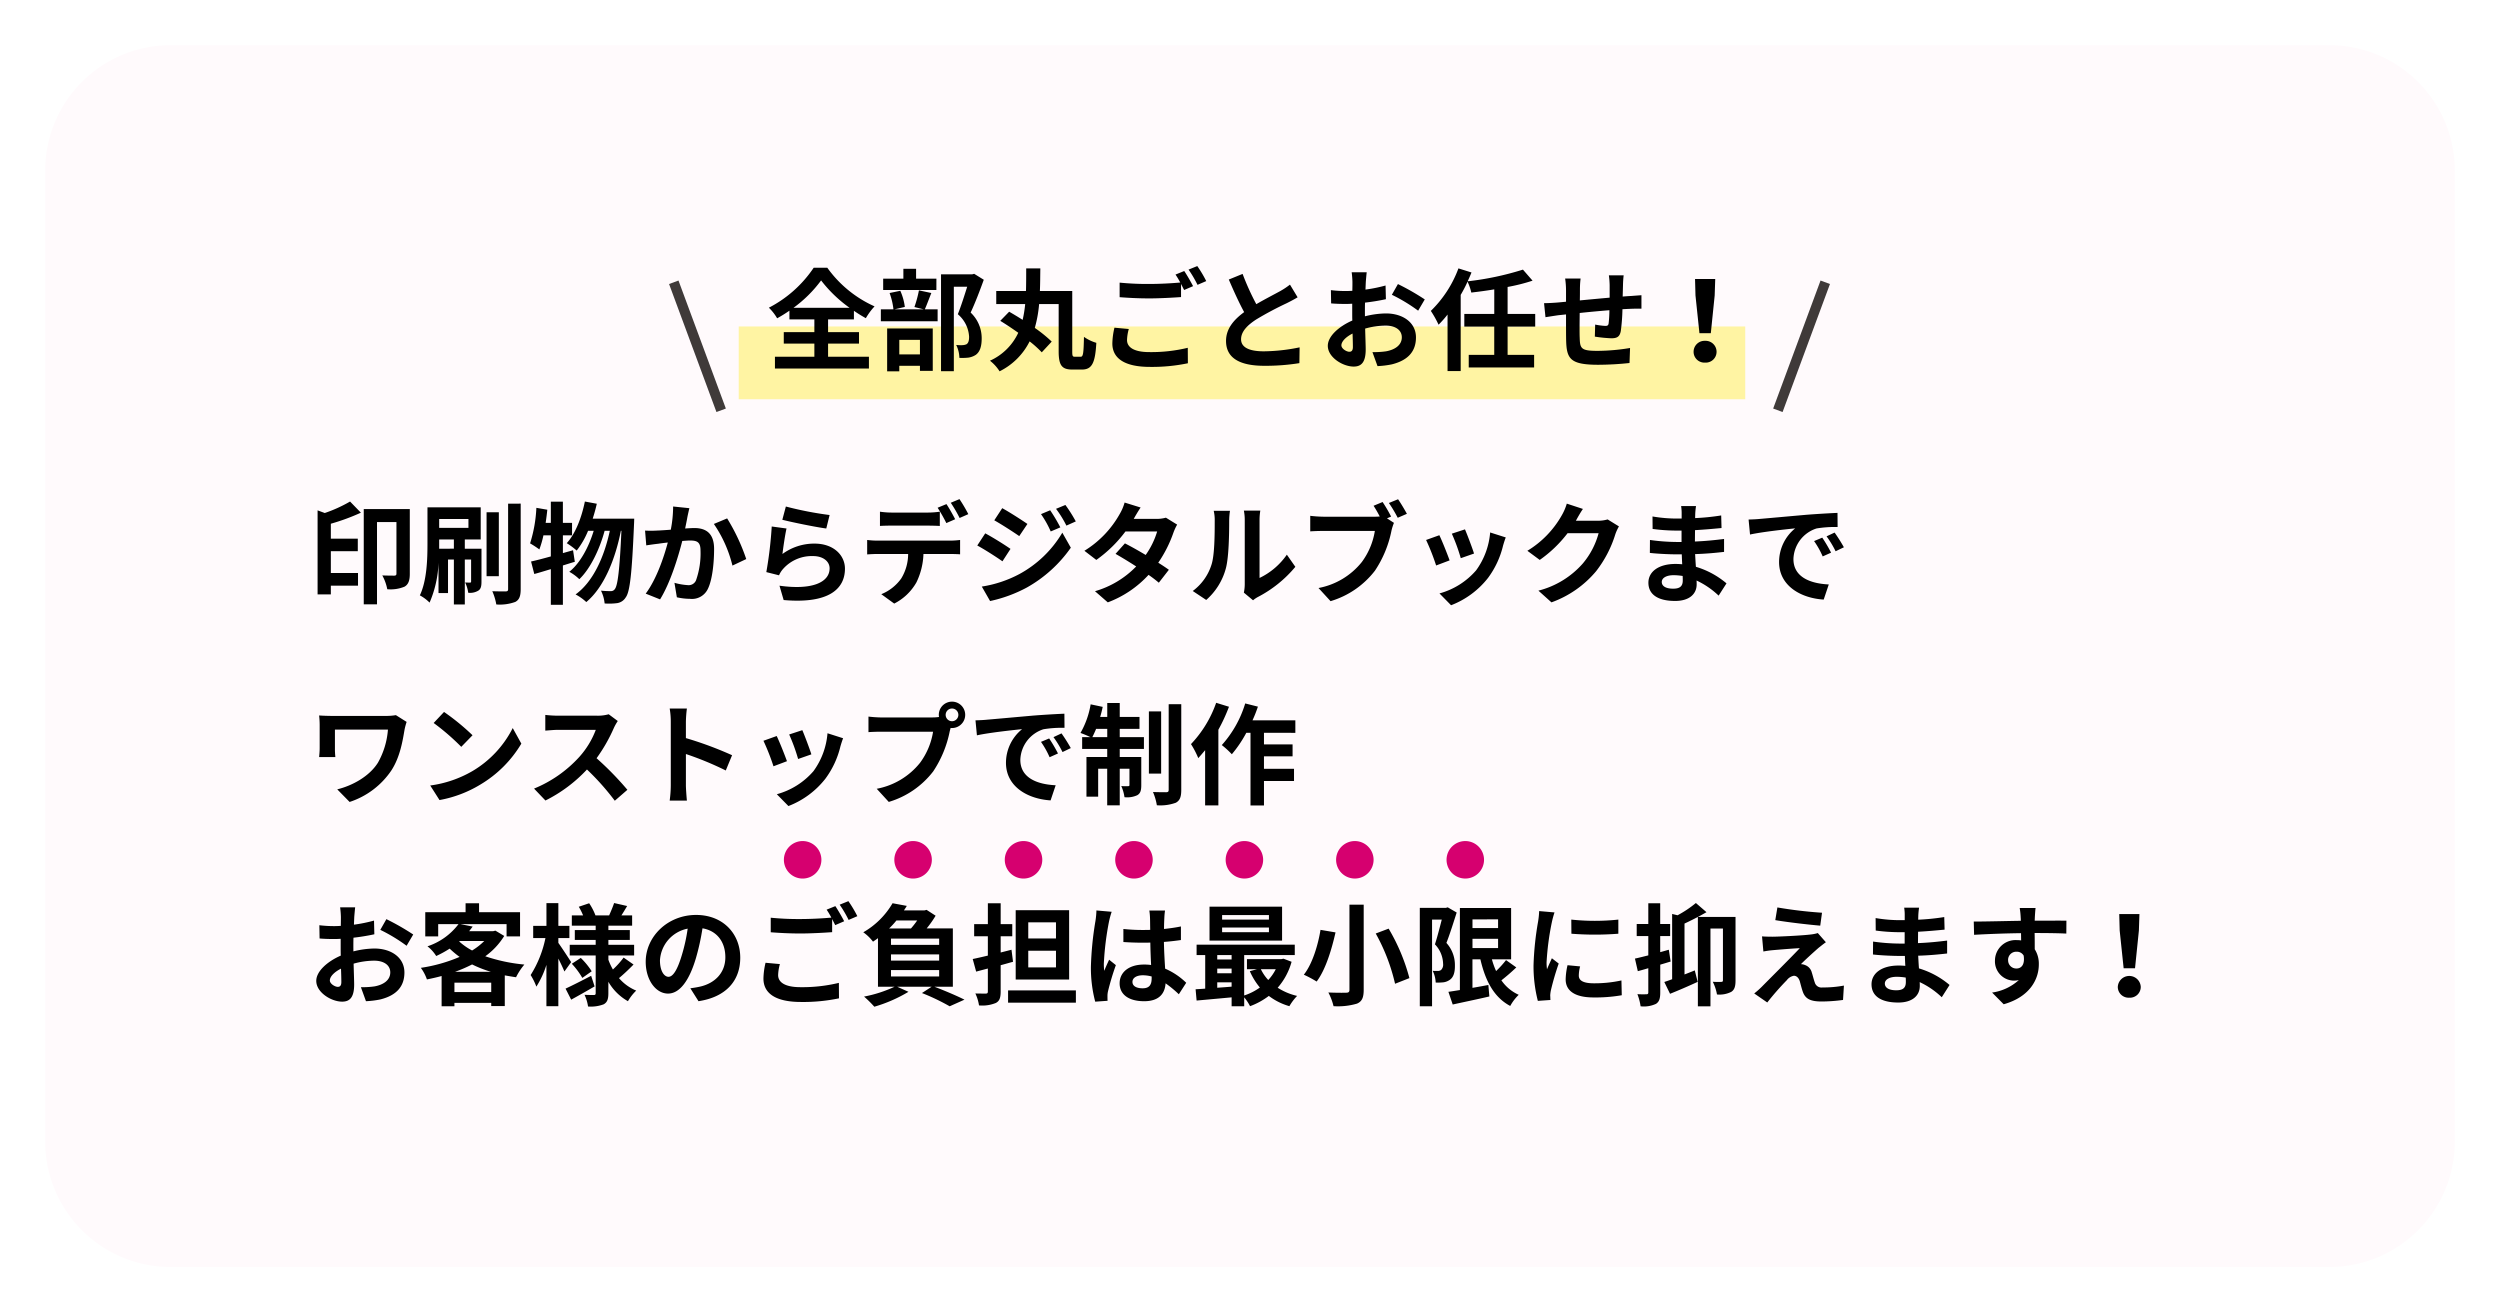 <svg xmlns="http://www.w3.org/2000/svg" xmlns:xlink="http://www.w3.org/1999/xlink" width="498" height="261.388" viewBox="0 0 498 261.388">
  <defs>
    <filter id="パス_5103" x="0" y="0" width="498" height="261.388" filterUnits="userSpaceOnUse">
      <feOffset dx="4" dy="4" input="SourceAlpha"/>
      <feGaussianBlur stdDeviation="3" result="blur"/>
      <feFlood flood-color="#6e6e6e" flood-opacity="0.455"/>
      <feComposite operator="in" in2="blur"/>
      <feComposite in="SourceGraphic"/>
    </filter>
  </defs>
  <g id="flow-07" transform="translate(-7125 -9070)">
    <g transform="matrix(1, 0, 0, 1, 7125, 9070)" filter="url(#パス_5103)">
      <path id="パス_5103-2" data-name="パス 5103" d="M25,0H455a25,25,0,0,1,25,25V218.388a25,25,0,0,1-25,25H25a25,25,0,0,1-25-25V25A25,25,0,0,1,25,0Z" transform="translate(5 5)" fill="#fffafc"/>
    </g>
    <g id="グループ_458" data-name="グループ 458" transform="translate(6173.152 -272.461)">
      <g id="グループ_383" data-name="グループ 383" transform="translate(94.5 -25.509)">
        <path id="パス_5115" data-name="パス 5115" d="M0,0H200.5V14.5H0Z" transform="translate(1004.5 9433)" fill="#fff4a3"/>
        <path id="パス_5114" data-name="パス 5114" d="M5.412-10.714a25.345,25.345,0,0,0,5.5-5.456,26.513,26.513,0,0,0,5.676,5.456ZM12.3-3.586h6.16V-5.874H12.3V-8.4h5.148V-10.12a27.89,27.89,0,0,0,2.376,1.474A12.747,12.747,0,0,1,21.56-11a23.251,23.251,0,0,1-9.416-7.7H9.438A24.008,24.008,0,0,1,.506-10.736a9.666,9.666,0,0,1,1.65,2.112A28.149,28.149,0,0,0,4.6-10.142V-8.4H9.57v2.53H3.476v2.288H9.57V-.968H1.716V1.386H20.438V-.968H12.3ZM33.88-16.522H29.832V-18.48H27.3v1.958H23.276v2.266h10.6ZM30.6-4.334v2.9H26.488v-2.9Zm-6.534,6.27h2.42V.836H30.6V1.848h2.552V-6.6H24.068ZM30.4-14.19a23.036,23.036,0,0,1-.9,3.322l1.87.462H25.52l2.068-.484a11.077,11.077,0,0,0-.9-3.212l-2.134.44a13.876,13.876,0,0,1,.77,3.256H22.814V-8.03H34.122v-2.376H31.57c.374-.836.814-2.046,1.3-3.256Zm11-3.3-.4.11H34.8V1.914h2.552v-16.83h2.662c-.528,1.672-1.232,3.916-1.87,5.478A6.318,6.318,0,0,1,40.392-4.95c0,.748-.132,1.254-.528,1.5a2.222,2.222,0,0,1-.814.176,8.315,8.315,0,0,1-1.232-.044,6,6,0,0,1,.638,2.574,11.382,11.382,0,0,0,1.76-.044,3.7,3.7,0,0,0,1.5-.55C42.548-1.936,42.9-3.014,42.9-4.62a7.023,7.023,0,0,0-2.2-5.148c.88-1.87,1.848-4.4,2.618-6.534ZM61.446-.968c-.44,0-.506-.154-.506-1.078V-14.058H54.494c.066-1.474.066-2.992.088-4.51H51.766c0,1.54,0,3.036-.044,4.51H45.8v2.6h5.764a24.06,24.06,0,0,1-.506,3.146c-.924-.594-1.848-1.144-2.684-1.628L46.6-8.118c1.122.682,2.376,1.518,3.586,2.376A11.343,11.343,0,0,1,44.55-.176a8.263,8.263,0,0,1,1.914,2.112,13.271,13.271,0,0,0,5.984-5.962,21.051,21.051,0,0,1,2.42,2.178l1.98-2.134A27.063,27.063,0,0,0,53.482-6.71a25.221,25.221,0,0,0,.858-4.752h3.894v9.416c0,2.838.66,3.63,2.728,3.63h1.914c2.024,0,2.64-1.364,2.86-5.324a8.224,8.224,0,0,1-2.464-1.188c-.066,3.256-.154,3.96-.638,3.96Zm7.9-5.786a14.546,14.546,0,0,0-.418,3.146c0,2.992,2.486,4.664,7.48,4.664A34.752,34.752,0,0,0,83.974.33l-.022-3.08a30.894,30.894,0,0,1-7.656.858c-3.146,0-4.444-1.012-4.444-2.4a8.965,8.965,0,0,1,.352-2.2ZM81.51-17.336a16.742,16.742,0,0,1,.946,1.584c-1.672.154-4.07.286-6.16.286a56.351,56.351,0,0,1-5.918-.264v2.9c1.76.132,3.652.242,5.94.242,2.068,0,4.774-.154,6.292-.264v-2.618c.22.44.44.858.616,1.21l1.782-.77c-.418-.814-1.21-2.2-1.76-3.014Zm2.6-.99a23.325,23.325,0,0,1,1.782,3.036l1.738-.748a24.285,24.285,0,0,0-1.782-2.992Zm20.2,2.992a15.043,15.043,0,0,1-2,1.32c-1.034.572-2.926,1.54-4.708,2.574a51.077,51.077,0,0,1-2.728-6.028l-2.75,1.122c.99,2.31,2.046,4.62,3.058,6.49-2.09,1.54-3.608,3.322-3.608,5.742,0,3.74,3.278,4.95,7.612,4.95a42.61,42.61,0,0,0,7-.528l.044-3.146a36.439,36.439,0,0,1-7.128.792c-3.014,0-4.532-.836-4.532-2.4,0-1.518,1.21-2.772,3.036-3.96a66.721,66.721,0,0,1,6.072-3.234c.792-.4,1.5-.77,2.156-1.166ZM116.138-1.958c-.572,0-1.584-.616-1.584-1.276,0-.77.88-1.672,2.222-2.354.044,1.144.066,2.134.066,2.684C116.842-2.156,116.534-1.958,116.138-1.958Zm3.1-7.832c0-.638,0-1.3.022-1.958a42.076,42.076,0,0,0,4.158-.682l-.066-2.728a29.836,29.836,0,0,1-4,.814c.022-.55.044-1.078.066-1.562.044-.55.132-1.5.176-1.892H116.6a17.294,17.294,0,0,1,.154,1.914c0,.374,0,1.012-.022,1.782-.44.022-.858.044-1.254.044a23.868,23.868,0,0,1-3.014-.176l.044,2.64c.946.088,2.046.11,3.036.11.352,0,.748-.022,1.166-.044V-9.7c0,.506,0,1.012.022,1.518-2.662,1.166-4.884,3.124-4.884,5.038,0,2.31,3.014,4.136,5.148,4.136,1.408,0,2.4-.7,2.4-3.41,0-.748-.066-2.42-.11-4.158a15.466,15.466,0,0,1,4.092-.594c1.892,0,3.212.858,3.212,2.332,0,1.584-1.408,2.486-3.168,2.794a16.655,16.655,0,0,1-2.684.154L121.748.9a17.75,17.75,0,0,0,2.86-.352c3.454-.858,4.8-2.794,4.8-5.368,0-2.992-2.64-4.774-5.984-4.774a17.733,17.733,0,0,0-4.18.572Zm5.368-3.52a33.1,33.1,0,0,1,5.236,3.168l1.32-2.244a48.127,48.127,0,0,0-5.346-3.058Zm28.556,6.336V-9.5h-5.5v-5.368a36.43,36.43,0,0,0,4.972-1.254l-1.914-2.2A57.9,57.9,0,0,1,139.7-15.994c.286-.594.528-1.166.77-1.76l-2.6-.814a22.9,22.9,0,0,1-5.5,8.47,20.455,20.455,0,0,1,1.54,2.75A20.5,20.5,0,0,0,135.7-9.372V1.892h2.618v-15.18a24.979,24.979,0,0,0,1.364-2.64,10.213,10.213,0,0,1,.748,2.178c1.474-.176,3.036-.374,4.576-.638V-9.5H139.04v2.53H145v5.632H139.92V1.166h13.024V-1.342h-5.28V-6.974Zm14.674-10.208a16.87,16.87,0,0,1,.154,1.98v2.464c-1.98.176-4.092.374-5.94.55.022-.858.022-1.584.022-2.09a17.233,17.233,0,0,1,.132-2.266h-3.08a16.452,16.452,0,0,1,.176,2.42v2.2l-1.65.154c-1.1.088-2.112.132-2.728.132l.286,2.794c.572-.088,1.936-.308,2.618-.4l1.474-.154c0,2.046,0,4.158.022,5.082.088,3.762.77,4.95,6.424,4.95a61.212,61.212,0,0,0,6.2-.352l.11-2.992a40.516,40.516,0,0,1-6.512.572c-3.278,0-3.454-.484-3.52-2.618-.044-.924-.022-2.926,0-4.928,1.87-.2,4-.4,5.918-.55a24.626,24.626,0,0,1-.154,2.618c-.066.418-.242.506-.682.506a13.592,13.592,0,0,1-2-.264l-.066,2.4a27.572,27.572,0,0,0,3.278.33c1.122,0,1.672-.286,1.892-1.43a38.115,38.115,0,0,0,.33-4.356c.638-.044,1.21-.066,1.672-.088.594-.022,1.738-.044,2.112-.022v-2.684c-.638.044-1.5.11-2.09.154-.506.022-1.056.066-1.65.11.022-.726.044-1.5.066-2.354a18.556,18.556,0,0,1,.132-1.87Zm18.04,11.528h2.266l.77-7.524.11-3.278H185l.088,3.278ZM187,.2a2.152,2.152,0,0,0,2.288-2.156A2.182,2.182,0,0,0,187-4.136a2.182,2.182,0,0,0-2.288,2.178A2.152,2.152,0,0,0,187,.2Z" transform="translate(1010 9440)"/>
        <path id="パス_5113" data-name="パス 5113" d="M.938,25.847l-1.876-.694L8.5-.347l1.876.694Z" transform="translate(1211.5 9424.199)" fill="#3f3a39"/>
        <path id="パス_5112" data-name="パス 5112" d="M8.5,25.847-.938.347.938-.347l9.436,25.5Z" transform="translate(991.564 9424.199)" fill="#3f3a39"/>
      </g>
      <g id="グループ_385" data-name="グループ 385" transform="translate(18 8)">
        <path id="パス_5111" data-name="パス 5111" d="M8.58-18.634a27.847,27.847,0,0,1-5.038,2.288l-1.43-.528V-.132h2.64V-1.87h5.412V-4.4H4.752V-8.734H10.12v-2.508H4.752v-2.97a41.911,41.911,0,0,0,5.984-2.2Zm11.9,1.5H11.308V1.848h2.64v-16.39H17.82V-4.29c0,.286-.088.4-.418.418-.33,0-1.386,0-2.4-.044a9.4,9.4,0,0,1,.99,2.75,7.241,7.241,0,0,0,3.432-.506c.814-.462,1.056-1.32,1.056-2.552Zm5.852,7.9v-1.848H29.26V-9.24Zm5.83-5.918v1.76h-5.83v-1.76Zm2.6,5.918H31.438v-1.848h3.168v-6.4H24v7.238c0,3.08-.11,7.348-1.518,10.3A8.26,8.26,0,0,1,24.42,1.5,21.918,21.918,0,0,0,26.2-6.446V-.4h1.892V-7.084H29.26V1.87h2.178V-7.084h1.254v4.356c0,.176-.044.242-.22.242-.132,0-.528,0-.968-.022A6.855,6.855,0,0,1,32.12-.462a3.164,3.164,0,0,0,2-.418c.528-.33.638-.924.638-1.8Zm3.454-7.26H35.772V-3.762h2.442Zm1.848-1.716V-1.188c0,.352-.132.44-.484.462-.374,0-1.518,0-2.662-.044a11.585,11.585,0,0,1,.792,2.64,9.019,9.019,0,0,0,3.784-.506C42.284.946,42.57.22,42.57-1.188V-18.216ZM53-8.932l-2.024.572V-11.9H52.8v-2.486H50.974v-4.224h-2.4v4.224H47.542c.132-.88.242-1.738.33-2.618l-2.178-.374A27.5,27.5,0,0,1,44.44-10.3a19.141,19.141,0,0,1,1.848,1.21A20,20,0,0,0,47.1-11.9h1.474v4.2c-1.5.418-2.838.77-3.938,1.012L45.276-4.2c1.012-.264,2.112-.616,3.3-.968V1.936h2.4V-5.9c.814-.242,1.584-.506,2.376-.726Zm3.916-6.292c.308-.968.594-1.958.814-2.97l-2.376-.44c-.66,3.234-1.87,6.38-3.608,8.294a14.928,14.928,0,0,1,1.98,1.474A16.382,16.382,0,0,0,55.99-12.8h1.122c-.968,3.19-2.684,6.446-4.862,8.162a9.247,9.247,0,0,1,2,1.474c2.222-2.112,4.07-6.05,5.038-9.636h1.034c-1.1,5.148-3.3,10.142-6.82,12.672a9.76,9.76,0,0,1,2.134,1.518C59.18-1.54,61.446-7.26,62.524-12.8h.11c-.352,7.9-.748,10.89-1.3,11.594a.919.919,0,0,1-.814.418A17.846,17.846,0,0,1,58.564-.88a7.313,7.313,0,0,1,.726,2.552,12.579,12.579,0,0,0,2.486-.066A2.41,2.41,0,0,0,63.492.462c.836-1.1,1.232-4.686,1.65-14.5.022-.308.044-1.188.044-1.188Zm16.016-2.42a24.12,24.12,0,0,1-.462,4.62c-1.1.088-2.134.154-2.816.176a20.229,20.229,0,0,1-2.31,0L67.584-9.9c.682-.11,1.8-.264,2.42-.33.418-.066,1.1-.154,1.87-.242-.792,2.97-2.266,7.326-4.4,10.186L70.334.858c2-3.212,3.586-8.338,4.422-11.638.616-.044,1.144-.088,1.5-.088,1.386,0,2.134.242,2.134,1.98a16.113,16.113,0,0,1-.9,5.962,1.584,1.584,0,0,1-1.628.946,12.537,12.537,0,0,1-2.662-.462L73.678.44a12.162,12.162,0,0,0,2.6.308,3.5,3.5,0,0,0,3.586-2c.924-1.892,1.232-5.368,1.232-7.942,0-3.124-1.628-4.158-3.938-4.158-.44,0-1.1.044-1.826.088.154-.792.33-1.584.44-2.244.11-.55.264-1.232.4-1.8Zm8.118,3.476a25.162,25.162,0,0,1,3.7,8.294l2.75-1.3a39.268,39.268,0,0,0-3.806-8.1ZM94.688-15c1.694.44,6.556,1.452,8.756,1.738l.66-2.684a68.974,68.974,0,0,1-8.712-1.694Zm.836,1.738-2.948-.4A79.328,79.328,0,0,1,91.5-4.576l2.53.638a4.722,4.722,0,0,1,.814-1.276,7.638,7.638,0,0,1,6.006-2.552c1.914,0,3.256,1.034,3.256,2.442,0,2.772-3.454,4.378-9.988,3.454L94.952.99c9.064.792,12.21-2.266,12.21-6.248,0-2.64-2.222-4.994-6.05-4.994a10.683,10.683,0,0,0-6.4,2.068C94.864-9.438,95.238-12.056,95.524-13.266Zm36.212-2.86a29.265,29.265,0,0,0-1.76-2.992l-1.738.726A25.957,25.957,0,0,1,130-15.356Zm-2.618,1.012c-.418-.814-1.188-2.2-1.738-3.014l-1.76.726a30.238,30.238,0,0,1,1.738,3.058Zm-5.434,1.276c.77,0,1.628.022,2.376.066V-16.61a17.269,17.269,0,0,1-2.376.176H116.49a16.46,16.46,0,0,1-2.354-.176v2.838c.66-.044,1.606-.066,2.354-.066ZM113.7-10.846a16.75,16.75,0,0,1-2.112-.132V-8.1c.616-.044,1.474-.088,2.112-.088h6.05a9.454,9.454,0,0,1-1.364,4.862A8.984,8.984,0,0,1,114.4-.176l2.574,1.87A10.556,10.556,0,0,0,121.4-2.53,13.957,13.957,0,0,0,122.8-8.184h5.3c.616,0,1.452.022,2,.066v-2.86a16.638,16.638,0,0,1-2,.132Zm34.342-6.05-1.826.77a19.872,19.872,0,0,1,1.936,3.454l1.914-.814A33.114,33.114,0,0,0,148.038-16.9Zm3.036-1.056-1.87.77a21.14,21.14,0,0,1,2.068,3.344l1.87-.836A28.292,28.292,0,0,0,151.074-17.952Zm-12.584.638-1.584,2.42c1.452.814,3.74,2.288,4.972,3.146l1.628-2.42C142.362-14.96,139.942-16.522,138.49-17.314Zm-4.07,15.62,1.65,2.882a27.668,27.668,0,0,0,7.348-2.706,26.538,26.538,0,0,0,8.734-7.92l-1.694-2.992A22.271,22.271,0,0,1,141.9-4.18,23.592,23.592,0,0,1,134.42-1.694Zm.682-10.6-1.584,2.42c1.474.792,3.762,2.266,5.016,3.146L140.14-9.2C139.018-9.988,136.6-11.506,135.1-12.3Zm35.992-3.124a6.985,6.985,0,0,1-1.914.242h-4.51l.022-.022c.264-.462.836-1.474,1.364-2.244l-3.19-.99a9.733,9.733,0,0,1-.99,2.31,20.138,20.138,0,0,1-7.018,7.3L157.234-7a25.89,25.89,0,0,0,5.808-5.676h6.314a16.024,16.024,0,0,1-2.288,4.686c-1.474-.88-2.97-1.716-4.136-2.31l-1.87,2.09c1.122.638,2.618,1.54,4.114,2.508A18.6,18.6,0,0,1,156.97-.77l2.552,2.222a21,21,0,0,0,8.118-5.478,25.479,25.479,0,0,1,2.046,1.562l2-2.574c-.55-.4-1.3-.9-2.112-1.408a25.324,25.324,0,0,0,3.036-6.028,10.349,10.349,0,0,1,.726-1.562Zm8.03,16.39a12.743,12.743,0,0,0,3.916-6.314c.594-2.222.66-6.864.66-9.46a14.03,14.03,0,0,1,.154-1.98H180.62a8.03,8.03,0,0,1,.2,2c0,2.662-.022,6.82-.638,8.712a10.378,10.378,0,0,1-3.74,5.258Zm9.328.066a5.608,5.608,0,0,1,.968-.66,24.223,24.223,0,0,0,7.458-6.006l-1.694-2.42A13.931,13.931,0,0,1,189.75-3.41V-14.916a11.173,11.173,0,0,1,.154-1.914h-3.278a9.752,9.752,0,0,1,.176,1.892V-2.112a8.371,8.371,0,0,1-.176,1.628Zm27.5-16.676a29.013,29.013,0,0,0-1.694-2.9l-1.8.748c.418.638.858,1.408,1.232,2.134a9.23,9.23,0,0,1-1.034.044H202.466a24.5,24.5,0,0,1-2.618-.176v3.1c.572-.044,1.606-.088,2.618-.088h10.252a14.127,14.127,0,0,1-2.6,6.2,14.458,14.458,0,0,1-8.624,5.17l2.4,2.618a17.411,17.411,0,0,0,8.844-6.072,22.208,22.208,0,0,0,3.3-8.008,11.11,11.11,0,0,1,.484-1.518l-1.386-.9Zm-.44-2.706a26.078,26.078,0,0,1,1.76,2.948l1.826-.792c-.418-.77-1.21-2.112-1.76-2.9ZM230.67-13.09l-2.618.858a36.646,36.646,0,0,1,1.782,4.884l2.64-.924C232.166-9.284,231.088-12.144,230.67-13.09Zm5.016.616a14.827,14.827,0,0,1-2.794,7.546,14.8,14.8,0,0,1-7.3,4.6l2.31,2.354a17.18,17.18,0,0,0,7.37-5.456,17.739,17.739,0,0,0,2.992-6.446c.132-.44.264-.9.528-1.606Zm-10.12.55-2.64.946a44.435,44.435,0,0,1,2,5.082l2.684-1.012C227.172-8.14,226.116-10.8,225.566-11.924Zm33.528-3.146a7.054,7.054,0,0,1-1.914.264h-4.422l.066-.11c.264-.484.814-1.474,1.342-2.244l-3.212-1.056a10.585,10.585,0,0,1-.99,2.31A19.371,19.371,0,0,1,243.1-8.822L245.564-7a25.076,25.076,0,0,0,5.544-5.324h6.182a15.639,15.639,0,0,1-3.124,6.006A17.533,17.533,0,0,1,245.3-.88l2.6,2.332a20.727,20.727,0,0,0,8.888-6.2,22.954,22.954,0,0,0,3.828-7.348,8.808,8.808,0,0,1,.726-1.584Zm14.96,12.188c0,1.254-.748,1.606-1.914,1.606-1.5,0-2.266-.528-2.266-1.342,0-.748.836-1.342,2.376-1.342a11.674,11.674,0,0,1,1.782.154C274.054-3.432,274.054-3.124,274.054-2.882Zm8.712.55a16.851,16.851,0,0,0-6.094-3.3c-.066-.836-.11-1.716-.154-2.53,2.112-.066,3.806-.22,5.764-.44v-2.574c-1.782.22-3.608.418-5.808.506l.022-2.266c2.09-.11,3.85-.286,5.28-.418l-.066-2.508a45.649,45.649,0,0,1-5.192.528l.022-.858a14.56,14.56,0,0,1,.154-1.54h-2.97a8.719,8.719,0,0,1,.11,1.5v.99h-1.078a28.839,28.839,0,0,1-4.73-.418l.022,2.486a36.28,36.28,0,0,0,4.73.33h1.034v2.266h-1.034a39.522,39.522,0,0,1-5.258-.4L267.5-8.4c1.452.176,3.96.286,5.236.286h1.122c.022.638.044,1.32.088,1.98A13.372,13.372,0,0,0,272.6-6.2c-3.366,0-5.39,1.54-5.39,3.74,0,2.31,1.848,3.63,5.324,3.63,2.882,0,4.29-1.43,4.29-3.3,0-.22,0-.484-.022-.77A16.5,16.5,0,0,1,281.2.11ZM301.84-11.44l-1.628.682A16.977,16.977,0,0,1,301.928-7.7l1.672-.748A28.83,28.83,0,0,0,301.84-11.44Zm2.464-1.012L302.7-11.7a19.353,19.353,0,0,1,1.8,2.97l1.65-.792A32.9,32.9,0,0,0,304.3-12.452Zm-17.138-2.6.286,2.992c2.53-.55,7.106-1.034,9-1.232a8.639,8.639,0,0,0-3.212,6.71c0,4.73,4.312,7.194,8.888,7.48l1.012-3.014c-3.7-.176-7.04-1.474-7.04-5.06a6.613,6.613,0,0,1,4.6-6.094,22.5,22.5,0,0,1,4.2-.286l-.022-2.816c-1.54.066-3.916.2-6.16.374-3.982.352-7.59.682-9.416.836C288.882-15.114,288.046-15.07,287.166-15.048ZM17.71,23.918a11.918,11.918,0,0,1-2.09.154H5.1c-1.012,0-1.98-.044-2.684-.088a17.352,17.352,0,0,1,.11,1.848v4.642c0,.572-.044,1.122-.11,1.8H5.654a15.236,15.236,0,0,1-.088-1.8V26.8h10.56a15.8,15.8,0,0,1-2,6.6c-1.738,2.75-5.126,4.576-8.1,5.3L8.492,41.21A16.024,16.024,0,0,0,16.83,34.9c1.716-2.662,2.222-5.852,2.618-8.162a13.387,13.387,0,0,1,.4-1.474ZM27.3,23.28l-2.068,2.2a45.743,45.743,0,0,1,5.5,4.752l2.244-2.31A46.2,46.2,0,0,0,27.3,23.28Zm-2.75,14.652,1.848,2.9a23.825,23.825,0,0,0,8.162-3.1,23.394,23.394,0,0,0,8.14-8.14l-1.716-3.1a20.861,20.861,0,0,1-8.008,8.558A22.675,22.675,0,0,1,24.552,37.932ZM60.1,23.742a7.943,7.943,0,0,1-2.288.286H50.072a24.579,24.579,0,0,1-2.6-.154V27c.462-.022,1.672-.154,2.6-.154H57.53a17.046,17.046,0,0,1-3.278,5.39,24.925,24.925,0,0,1-9.02,6.314L47.5,40.924a28.979,28.979,0,0,0,8.272-6.182,50.168,50.168,0,0,1,5.544,6.226l2.508-2.178A61.847,61.847,0,0,0,57.684,32.5a32.346,32.346,0,0,0,3.454-6.05,10.4,10.4,0,0,1,.77-1.364ZM84.678,31.9a71.853,71.853,0,0,0-9.2-3.41V25.26a23.924,23.924,0,0,1,.2-2.662H72.248a15.344,15.344,0,0,1,.22,2.662V37.888a23.542,23.542,0,0,1-.22,3.058H75.68c-.088-.88-.2-2.42-.2-3.058V31.662a63.544,63.544,0,0,1,7.942,3.278ZM98.67,26.91l-2.618.858a36.644,36.644,0,0,1,1.782,4.884l2.64-.924C100.166,30.716,99.088,27.856,98.67,26.91Zm5.016.616a14.827,14.827,0,0,1-2.794,7.546,14.8,14.8,0,0,1-7.3,4.6l2.31,2.354a17.18,17.18,0,0,0,7.37-5.456,17.739,17.739,0,0,0,2.992-6.446c.132-.44.264-.9.528-1.606Zm-10.12.55-2.64.946a44.436,44.436,0,0,1,2,5.082l2.684-1.012C95.172,31.86,94.116,29.2,93.566,28.076ZM128.5,25.128a1.265,1.265,0,1,1,1.254-1.254A1.272,1.272,0,0,1,128.5,25.128Zm-14.036-.748a24.5,24.5,0,0,1-2.618-.176v3.1c.572-.044,1.606-.088,2.618-.088h10.252a14.127,14.127,0,0,1-2.6,6.2,14.458,14.458,0,0,1-8.624,5.17l2.4,2.618a17.411,17.411,0,0,0,8.844-6.072,22.208,22.208,0,0,0,3.3-8.008l.176-.66a1.254,1.254,0,0,0,.286.022,2.629,2.629,0,1,0-2.64-2.618,2.436,2.436,0,0,0,.044.418,9.739,9.739,0,0,1-1.254.088Zm33.374,4.18-1.628.682a16.975,16.975,0,0,1,1.716,3.058l1.672-.748A28.832,28.832,0,0,0,147.84,28.56Zm2.464-1.012L148.7,28.3a19.355,19.355,0,0,1,1.8,2.97l1.65-.792A32.905,32.905,0,0,0,150.3,27.548Zm-17.138-2.6.286,2.992c2.53-.55,7.106-1.034,9-1.232a8.639,8.639,0,0,0-3.212,6.71c0,4.73,4.312,7.194,8.888,7.48l1.012-3.014c-3.7-.176-7.04-1.474-7.04-5.06a6.613,6.613,0,0,1,4.6-6.094,22.5,22.5,0,0,1,4.2-.286l-.022-2.816c-1.54.066-3.916.2-6.16.374-3.982.352-7.59.682-9.416.836C134.882,24.886,134.046,24.93,133.166,24.952ZM156.442,28.3c.242-.484.506-1.034.748-1.65h2.222V28.3Zm5.456-1.65h3.938V24.27H161.9V21.5h-2.486V24.27H158a20.5,20.5,0,0,0,.506-2l-2.4-.506a17.177,17.177,0,0,1-2.024,5.7,20.337,20.337,0,0,1,1.98.836h-1.65V30.65h4.994v1.606h-4.136v7.9h2.332V34.588h1.8v7.3H161.9v-7.3h1.936V37.8c0,.22-.066.264-.264.264a9.924,9.924,0,0,1-1.364-.022,8.228,8.228,0,0,1,.638,2.222,4.8,4.8,0,0,0,2.552-.4c.638-.374.792-.99.792-2v-5.61H161.9V30.65h4.818V28.3H161.9Zm8.25-3.476h-2.442V35.556h2.442Zm1.5-1.43V38.79c0,.374-.132.462-.484.484-.374,0-1.518,0-2.64-.044a11.49,11.49,0,0,1,.77,2.64,9.019,9.019,0,0,0,3.784-.506c.792-.44,1.078-1.144,1.078-2.552V21.74Zm9.46-.286a22.887,22.887,0,0,1-5.016,8.228,17.876,17.876,0,0,1,1.452,2.794c.44-.484.9-1.034,1.364-1.584v11h2.64V26.822a34.268,34.268,0,0,0,2.112-4.576Zm15.774,5.984V24.952h-8.536a26,26,0,0,0,1.078-2.728l-2.53-.638a21.84,21.84,0,0,1-4.664,8.294,17.793,17.793,0,0,1,2,1.826,24.429,24.429,0,0,0,2.882-4.268h.836V41.914h2.684V37.03h5.984V34.61H190.63V32.124h5.7V29.748h-5.7v-2.31ZM6.138,78.042c-.572,0-1.584-.616-1.584-1.276,0-.77.88-1.672,2.222-2.354.044,1.144.066,2.134.066,2.684C6.842,77.844,6.534,78.042,6.138,78.042Zm3.1-7.832c0-.638,0-1.3.022-1.958a42.074,42.074,0,0,0,4.158-.682l-.066-2.728a29.836,29.836,0,0,1-4,.814c.022-.55.044-1.078.066-1.562.044-.55.132-1.5.176-1.892H6.6a17.3,17.3,0,0,1,.154,1.914c0,.374,0,1.012-.022,1.782-.44.022-.858.044-1.254.044a23.868,23.868,0,0,1-3.014-.176l.044,2.64c.946.088,2.046.11,3.036.11.352,0,.748-.022,1.166-.044V70.3c0,.506,0,1.012.022,1.518C4.07,72.982,1.848,74.94,1.848,76.854c0,2.31,3.014,4.136,5.148,4.136,1.408,0,2.4-.7,2.4-3.41,0-.748-.066-2.42-.11-4.158a15.466,15.466,0,0,1,4.092-.594c1.892,0,3.212.858,3.212,2.332,0,1.584-1.408,2.486-3.168,2.794a16.655,16.655,0,0,1-2.684.154L11.748,80.9a17.751,17.751,0,0,0,2.86-.352c3.454-.858,4.8-2.794,4.8-5.368,0-2.992-2.64-4.774-5.984-4.774a17.733,17.733,0,0,0-4.18.572Zm5.368-3.52a33.1,33.1,0,0,1,5.236,3.168l1.32-2.244a48.128,48.128,0,0,0-5.346-3.058ZM29.48,75.05a27.941,27.941,0,0,0,3.41-1.474,23.9,23.9,0,0,0,3.762,1.474Zm-.11,4.026v-1.87H36.7v1.87Zm1.056-10.164H35.31A12.651,12.651,0,0,1,32.89,70.8,12.72,12.72,0,0,1,30.316,69Zm7.106-2.068-.44.11H32.3c.242-.308.484-.616.7-.924l-2.442-.484h9.2v2.442h2.684V63.17H34.276V61.388H31.592V63.17h-8.03v4.818h2.574V65.546h4.048A12.789,12.789,0,0,1,24,69.968,7.32,7.32,0,0,1,25.74,71.9a21.929,21.929,0,0,0,2.684-1.474,17.89,17.89,0,0,0,1.98,1.65,31.291,31.291,0,0,1-7.722,2.178,8.9,8.9,0,0,1,1.21,2.31c.99-.2,1.958-.418,2.926-.682v6.028H29.37v-.682H36.7v.638H39.4V75.754c.726.132,1.474.264,2.244.374A12.825,12.825,0,0,1,43.3,73.6a33.568,33.568,0,0,1-7.788-1.65A14.072,14.072,0,0,0,39.292,67.9Zm15.092,6.27c-.374-.594-1.958-3.014-2.552-3.828v-.968h2.2V65.9h-2.2V61.366H47.7V65.9h-2.64v2.42H47.5a22,22,0,0,1-2.948,7.37A12.552,12.552,0,0,1,45.694,78a18.559,18.559,0,0,0,2-4.334v8.228h2.376V72.41c.484.946.946,1.936,1.21,2.574Zm3.982,2.728c-1.87.968-3.806,1.958-5.1,2.552l1.122,2.2c1.408-.77,3.124-1.738,4.664-2.64Zm-3.85-2.4a15.421,15.421,0,0,1,2.09,2.816l1.87-1.32a15.071,15.071,0,0,0-2.178-2.662Zm10.318-1.232a17.316,17.316,0,0,1-2.134,2.376,11.941,11.941,0,0,1-.9-1.936v-.858h5.126V69.66H60.038v-.968h4.268V66.734H60.038v-.88h4.73V63.808H62.634c.352-.55.748-1.21,1.144-1.87l-2.6-.594c-.22.7-.66,1.716-.99,2.464H57.464a11.6,11.6,0,0,0-1.254-2.42l-2.068.7A12.489,12.489,0,0,1,55,63.808H52.756v2.046h4.752v.88H53.35v1.958h4.158v.968h-5.17v2.134h5.17v7.5c0,.264-.088.374-.352.374s-1.122,0-1.87-.044a8.139,8.139,0,0,1,.7,2.332,7.175,7.175,0,0,0,3.124-.44c.7-.4.924-1.012.924-2.2V77.03A10.435,10.435,0,0,0,63.932,80.9a9.737,9.737,0,0,1,1.65-2.112A9.023,9.023,0,0,1,62.15,76.3c.858-.7,1.98-1.76,2.9-2.706Zm8.932,3.828c-.814,0-1.694-1.078-1.694-3.278a6.831,6.831,0,0,1,5.522-6.314,34.971,34.971,0,0,1-1.166,5.28C73.788,74.676,72.908,76.04,72.006,76.04ZM77.99,80.9c5.5-.836,8.316-4.092,8.316-8.668,0-4.752-3.41-8.514-8.8-8.514-5.654,0-10.032,4.312-10.032,9.328,0,3.674,2.046,6.336,4.444,6.336,2.376,0,4.268-2.684,5.566-7.084a47.347,47.347,0,0,0,1.3-5.918c2.926.506,4.554,2.75,4.554,5.764,0,3.168-2.156,5.17-4.95,5.83-.572.132-1.188.242-2.024.352Zm13.354-7.656a14.546,14.546,0,0,0-.418,3.146c0,2.992,2.486,4.664,7.48,4.664a34.753,34.753,0,0,0,7.568-.726l-.022-3.08a30.894,30.894,0,0,1-7.656.858c-3.146,0-4.444-1.012-4.444-2.4a8.965,8.965,0,0,1,.352-2.2ZM103.51,62.664a16.742,16.742,0,0,1,.946,1.584c-1.672.154-4.07.286-6.16.286a56.352,56.352,0,0,1-5.918-.264v2.9c1.76.132,3.652.242,5.94.242,2.068,0,4.774-.154,6.292-.264V64.534c.22.44.44.858.616,1.21l1.782-.77c-.418-.814-1.21-2.2-1.76-3.014Zm2.6-.99a23.325,23.325,0,0,1,1.782,3.036l1.738-.748a24.285,24.285,0,0,0-1.782-2.992ZM116.336,74.7h9.592v1.276h-9.592Zm5.214-9.878a16.983,16.983,0,0,1-1.232,1.584h-4.356a16.285,16.285,0,0,0,1.452-1.584Zm4.378,4.862h-9.592V68.428h9.592Zm0,3.124h-9.592V71.574h9.592Zm2.728,5.214V66.4h-5.214a20.654,20.654,0,0,0,1.782-2.53l-1.8-1.166-.418.11H118.91c.2-.308.4-.594.572-.9l-2.838-.528a15.9,15.9,0,0,1-5.83,5.786,8.644,8.644,0,0,1,1.936,1.87c.352-.242.682-.462.99-.7v9.68h3.3a25.572,25.572,0,0,1-6.072,1.958A22.263,22.263,0,0,1,113.014,82a28.671,28.671,0,0,0,6.8-2.97l-2.244-1.012h6.864L122.5,79.274a42.663,42.663,0,0,1,5.522,2.64l2.948-1.32c-1.43-.726-3.85-1.76-5.984-2.574ZM149.2,68.406h-5.522V65.194H149.2Zm0,5.764h-5.522V70.848H149.2Zm2.618-11.4H141.174V76.59h10.648ZM140.338,70.65l-2.156.55V67.966h2.31v-2.42h-2.31V61.388H135.63v4.158H132.9v2.42h2.728v3.85c-1.1.264-2.156.506-3.014.682l.682,2.508,2.332-.616v4.576c0,.308-.11.418-.418.418-.286,0-1.21,0-2.068-.022a8.692,8.692,0,0,1,.726,2.376,7.085,7.085,0,0,0,3.344-.484c.726-.374.968-1.012.968-2.288V73.73c.836-.22,1.65-.462,2.464-.682Zm-.682,8.1v2.442h13.508V78.746Zm17.6-15.928a16.348,16.348,0,0,1-.2,2.134,64.572,64.572,0,0,0-.9,9.086,26.28,26.28,0,0,0,.858,6.952l2.464-.176c-.022-.308-.022-.682-.022-.9a4.3,4.3,0,0,1,.11-1.012,51.971,51.971,0,0,1,1.562-5.192l-1.342-1.078c-.33.726-.682,1.452-.968,2.222a10.084,10.084,0,0,1-.088-1.408,57.619,57.619,0,0,1,1.034-8.426,18.307,18.307,0,0,1,.528-1.936Zm11,13.53c0,1.276-.462,1.98-1.8,1.98-1.144,0-2.024-.4-2.024-1.276,0-.814.836-1.32,2.068-1.32a6.792,6.792,0,0,1,1.76.242Zm6.886.88a13.829,13.829,0,0,0-4.2-2.816c-.088-1.474-.2-3.212-.242-5.324,1.188-.088,2.332-.22,3.388-.374V66.008c-1.034.22-2.178.374-3.366.506,0-.968.044-1.782.066-2.266a13.918,13.918,0,0,1,.132-1.408h-3.124a12.328,12.328,0,0,1,.132,1.43c.022.462.022,1.342.044,2.42-.506.022-1.034.022-1.54.022a36.127,36.127,0,0,1-3.806-.2v2.6c1.3.088,2.53.132,3.806.132.506,0,1.034,0,1.562-.022.022,1.54.088,3.124.154,4.466a9.788,9.788,0,0,0-1.43-.088c-2.97,0-4.84,1.518-4.84,3.74,0,2.288,1.892,3.564,4.884,3.564,2.948,0,4.136-1.5,4.268-3.564a22.22,22.22,0,0,1,2.64,2.178ZM191.62,64.644h-9.328v-.9h9.328Zm0,2.508h-9.328v-.924h9.328Zm2.618-5.082H179.784v6.754h14.454Zm-1.254,12.452a9.212,9.212,0,0,1-1.5,2.156,8.517,8.517,0,0,1-1.474-2.156Zm-11.66,2.618h2.86V78c-.968.088-1.936.154-2.86.22Zm0-2.728h2.86v.924h-2.86Zm2.86-2.706v.88h-2.86v-.88Zm10.34.726-.44.088h-6.842v2h2.024l-1.452.4a13.474,13.474,0,0,0,2,3.256,11.3,11.3,0,0,1-3.124,1.584V71.706h10.076V69.638H177.21v2.068h1.716v6.688c-.682.066-1.342.088-1.914.132l.2,2.244c1.936-.176,4.444-.4,6.974-.638v1.782h2.508V80.132a9.725,9.725,0,0,1,1.166,1.76,14.334,14.334,0,0,0,3.74-2.046,12.325,12.325,0,0,0,4.092,2.046,10.836,10.836,0,0,1,1.54-2.046,12.3,12.3,0,0,1-3.872-1.628,13.116,13.116,0,0,0,2.772-5.17Zm13.134-10.758V78.636c0,.418-.176.572-.66.572-.484.022-2.112.022-3.542-.044a11.773,11.773,0,0,1,1.034,2.728,13.453,13.453,0,0,0,4.664-.506c.968-.418,1.342-1.144,1.342-2.75V61.674Zm5.236,5.742a37.824,37.824,0,0,1,3.85,10.01L219.6,76.3a38.476,38.476,0,0,0-4.136-9.856Zm-11-.726c-.462,2.86-1.562,6.71-3.322,8.932a22.034,22.034,0,0,1,2.552,1.364c1.826-2.42,3.014-6.512,3.762-9.79ZM227.238,62.2l-.374.11h-5.192v19.6h2.442V64.644h1.936c-.4,1.54-.9,3.52-1.364,4.928a5.783,5.783,0,0,1,1.628,3.872,1.5,1.5,0,0,1-.4,1.232,1.1,1.1,0,0,1-.638.2c-.286,0-.616,0-1.034-.022a5.719,5.719,0,0,1,.594,2.332,11.1,11.1,0,0,0,1.518-.044,2.825,2.825,0,0,0,1.3-.506c.7-.484,1.034-1.408,1.012-2.86a6.55,6.55,0,0,0-1.694-4.488c.682-1.716,1.43-4.136,2.046-6.05Zm4.928,6.27h5.1V70.32h-5.1Zm5.1-3.872v1.738h-5.1V64.6Zm1.584,8.118a19.509,19.509,0,0,1-1.98,2.178,15.377,15.377,0,0,1-.836-2.332h3.828V62.334H229.658V78.68c-.858.132-1.628.264-2.288.352l.858,2.53c2.068-.462,4.774-1.012,7.3-1.606l-.2-2.288c-1.056.2-2.134.4-3.168.572V72.564h1.584c.99,4.29,2.706,7.568,5.94,9.284a9.291,9.291,0,0,1,1.694-2.222,8.327,8.327,0,0,1-3.454-2.882,38.717,38.717,0,0,0,2.97-2.574Zm13-8.074.022,2.816a60.3,60.3,0,0,0,9.35,0V64.644A44.453,44.453,0,0,1,251.856,64.644Zm-.748,9.086a13.427,13.427,0,0,0-.374,2.838c0,2.222,1.782,3.586,5.544,3.586a30.283,30.283,0,0,0,5.632-.44l-.066-2.948a25.109,25.109,0,0,1-5.456.572c-2.2,0-3.036-.572-3.036-1.54a7.17,7.17,0,0,1,.264-1.826Zm-5.654-10.78a16.277,16.277,0,0,1-.22,2.134,60.409,60.409,0,0,0-.9,8.624,27.813,27.813,0,0,0,.858,7.128l2.508-.176c-.022-.308-.022-.66-.044-.9a6.4,6.4,0,0,1,.132-1.012,52.528,52.528,0,0,1,1.562-5.346l-1.364-1.056c-.308.7-.66,1.43-.968,2.2a10.512,10.512,0,0,1-.088-1.408,53.866,53.866,0,0,1,1.056-7.986,18.314,18.314,0,0,1,.528-1.936Zm25.828,7.7c-.572.154-1.144.33-1.716.484V67.922h1.98v-2.4h-1.98V61.388H267.19v4.136h-2.31v2.4h2.31v3.85c-.99.242-1.914.484-2.662.638l.572,2.508c.66-.176,1.364-.374,2.09-.594v4.818c0,.286-.11.374-.374.374a17.342,17.342,0,0,1-1.8-.022,10.679,10.679,0,0,1,.638,2.42,5.706,5.706,0,0,0,3.058-.484c.66-.418.858-1.078.858-2.288V73.62c.7-.2,1.386-.418,2.068-.616Zm13.288-6.534h-7.5c.594-.308,1.166-.638,1.716-.946l-2.112-1.826a21.9,21.9,0,0,1-3.652,2.442l-1.078-.264v13c-.572.22-1.1.4-1.562.55l1.144,2.354c1.65-.66,3.652-1.518,5.5-2.376l-.572-2.288c-.682.286-1.364.55-2.046.814V65.436c.858-.4,1.782-.858,2.662-1.32v17.8h2.508V66.426h2.486V76.7c0,.264-.088.352-.33.352a15.3,15.3,0,0,1-1.694-.022,9,9,0,0,1,.836,2.53,5.172,5.172,0,0,0,2.816-.506c.7-.418.88-1.166.88-2.288Zm8.338-1.892-.418,2.53c2.6.44,6.666.9,8.954,1.1l.352-2.574A87.032,87.032,0,0,1,292.908,62.224Zm9.658,6.93-1.606-1.826a6.993,6.993,0,0,1-1.232.264c-1.8.242-6.754.462-7.788.462-.792,0-1.584-.022-2.09-.066L290.114,71c.462-.088,1.122-.2,1.87-.264,1.254-.11,3.85-.33,5.39-.4-2,2.112-6.446,6.534-7.568,7.678a16.645,16.645,0,0,1-1.518,1.342l2.6,1.8a54.4,54.4,0,0,1,3.894-4.444,2.256,2.256,0,0,1,1.408-.88c.44,0,.9.286,1.166,1.056.154.55.4,1.562.638,2.2.528,1.43,1.65,1.87,3.718,1.87a31.888,31.888,0,0,0,4.268-.308l.176-2.86a22.579,22.579,0,0,1-4.268.374,1.384,1.384,0,0,1-1.54-1.012c-.2-.55-.4-1.386-.594-1.98a2.121,2.121,0,0,0-1.342-1.474,2.263,2.263,0,0,0-.814-.176c.506-.55,2.552-2.42,3.542-3.278C301.532,69.946,301.994,69.55,302.566,69.154Zm15.928,7.964c0,1.254-.748,1.606-1.914,1.606-1.5,0-2.266-.528-2.266-1.342,0-.748.836-1.342,2.376-1.342a11.674,11.674,0,0,1,1.782.154C318.494,76.568,318.494,76.876,318.494,77.118Zm8.712.55a16.851,16.851,0,0,0-6.094-3.3c-.066-.836-.11-1.716-.154-2.53,2.112-.066,3.806-.22,5.764-.44V68.824c-1.782.22-3.608.418-5.808.506l.022-2.266c2.09-.11,3.85-.286,5.28-.418l-.066-2.508a45.651,45.651,0,0,1-5.192.528l.022-.858a14.561,14.561,0,0,1,.154-1.54h-2.97a8.719,8.719,0,0,1,.11,1.5v.99H317.2a28.84,28.84,0,0,1-4.73-.418l.022,2.486a36.279,36.279,0,0,0,4.73.33h1.034v2.266h-1.034a39.522,39.522,0,0,1-5.258-.4l-.022,2.574c1.452.176,3.96.286,5.236.286H318.3c.022.638.044,1.32.088,1.98a13.372,13.372,0,0,0-1.342-.066c-3.366,0-5.39,1.54-5.39,3.74,0,2.31,1.848,3.63,5.324,3.63,2.882,0,4.29-1.43,4.29-3.3,0-.22,0-.484-.022-.77a16.5,16.5,0,0,1,4.4,3.014Zm11.66-4.906a1.626,1.626,0,0,1,1.672-1.716,1.554,1.554,0,0,1,1.43.77c.286,1.892-.528,2.574-1.43,2.574A1.619,1.619,0,0,1,338.866,72.762Zm11.616-7.9c-1.144-.022-4.114,0-6.314,0,0-.264.022-.484.022-.66.022-.352.088-1.518.154-1.87h-3.168a14.74,14.74,0,0,1,.2,1.892,5.584,5.584,0,0,1,.022.66c-2.926.044-6.886.154-9.372.154l.066,2.64c2.684-.154,6.05-.286,9.35-.33l.022,1.452a5.227,5.227,0,0,0-.858-.066,4.1,4.1,0,0,0-4.356,4.07,3.838,3.838,0,0,0,3.762,4,4.7,4.7,0,0,0,.99-.11,9.959,9.959,0,0,1-5.324,2.486l2.31,2.332c5.324-1.5,7-5.1,7-7.942a5.372,5.372,0,0,0-.814-3.014c0-.946,0-2.134-.022-3.234,2.948,0,4.994.044,6.314.11Zm11.4,9.482h2.266l.77-7.524.11-3.278H361l.088,3.278ZM363,80.2a2.152,2.152,0,0,0,2.288-2.156,2.291,2.291,0,0,0-4.576,0A2.152,2.152,0,0,0,363,80.2Z" transform="translate(995 9453)"/>
        <g id="グループ_384" data-name="グループ 384" transform="translate(433.535 4092.598)">
          <path id="パス_5110" data-name="パス 5110" d="M3.735,0A3.735,3.735,0,1,1,0,3.735,3.735,3.735,0,0,1,3.735,0Z" transform="translate(678.465 5409.402)" fill="#d6006f"/>
          <path id="パス_5109" data-name="パス 5109" d="M3.735,0A3.735,3.735,0,1,1,0,3.735,3.735,3.735,0,0,1,3.735,0Z" transform="translate(656.465 5409.402)" fill="#d6006f"/>
          <path id="パス_5108" data-name="パス 5108" d="M3.735,0A3.735,3.735,0,1,1,0,3.735,3.735,3.735,0,0,1,3.735,0Z" transform="translate(722.465 5409.402)" fill="#d6006f"/>
          <path id="パス_5107" data-name="パス 5107" d="M3.735,0A3.735,3.735,0,1,1,0,3.735,3.735,3.735,0,0,1,3.735,0Z" transform="translate(700.465 5409.402)" fill="#d6006f"/>
          <path id="パス_5106" data-name="パス 5106" d="M3.733,0A3.733,3.733,0,1,1,0,3.733,3.733,3.733,0,0,1,3.733,0Z" transform="translate(766.465 5409.403)" fill="#d6006f"/>
          <path id="パス_5105" data-name="パス 5105" d="M3.733,0A3.733,3.733,0,1,1,0,3.733,3.733,3.733,0,0,1,3.733,0Z" transform="translate(744.465 5409.403)" fill="#d6006f"/>
          <path id="パス_5104" data-name="パス 5104" d="M3.733,0A3.733,3.733,0,1,1,0,3.733,3.733,3.733,0,0,1,3.733,0Z" transform="translate(788.465 5409.403)" fill="#d6006f"/>
        </g>
      </g>
    </g>
  </g>
</svg>
